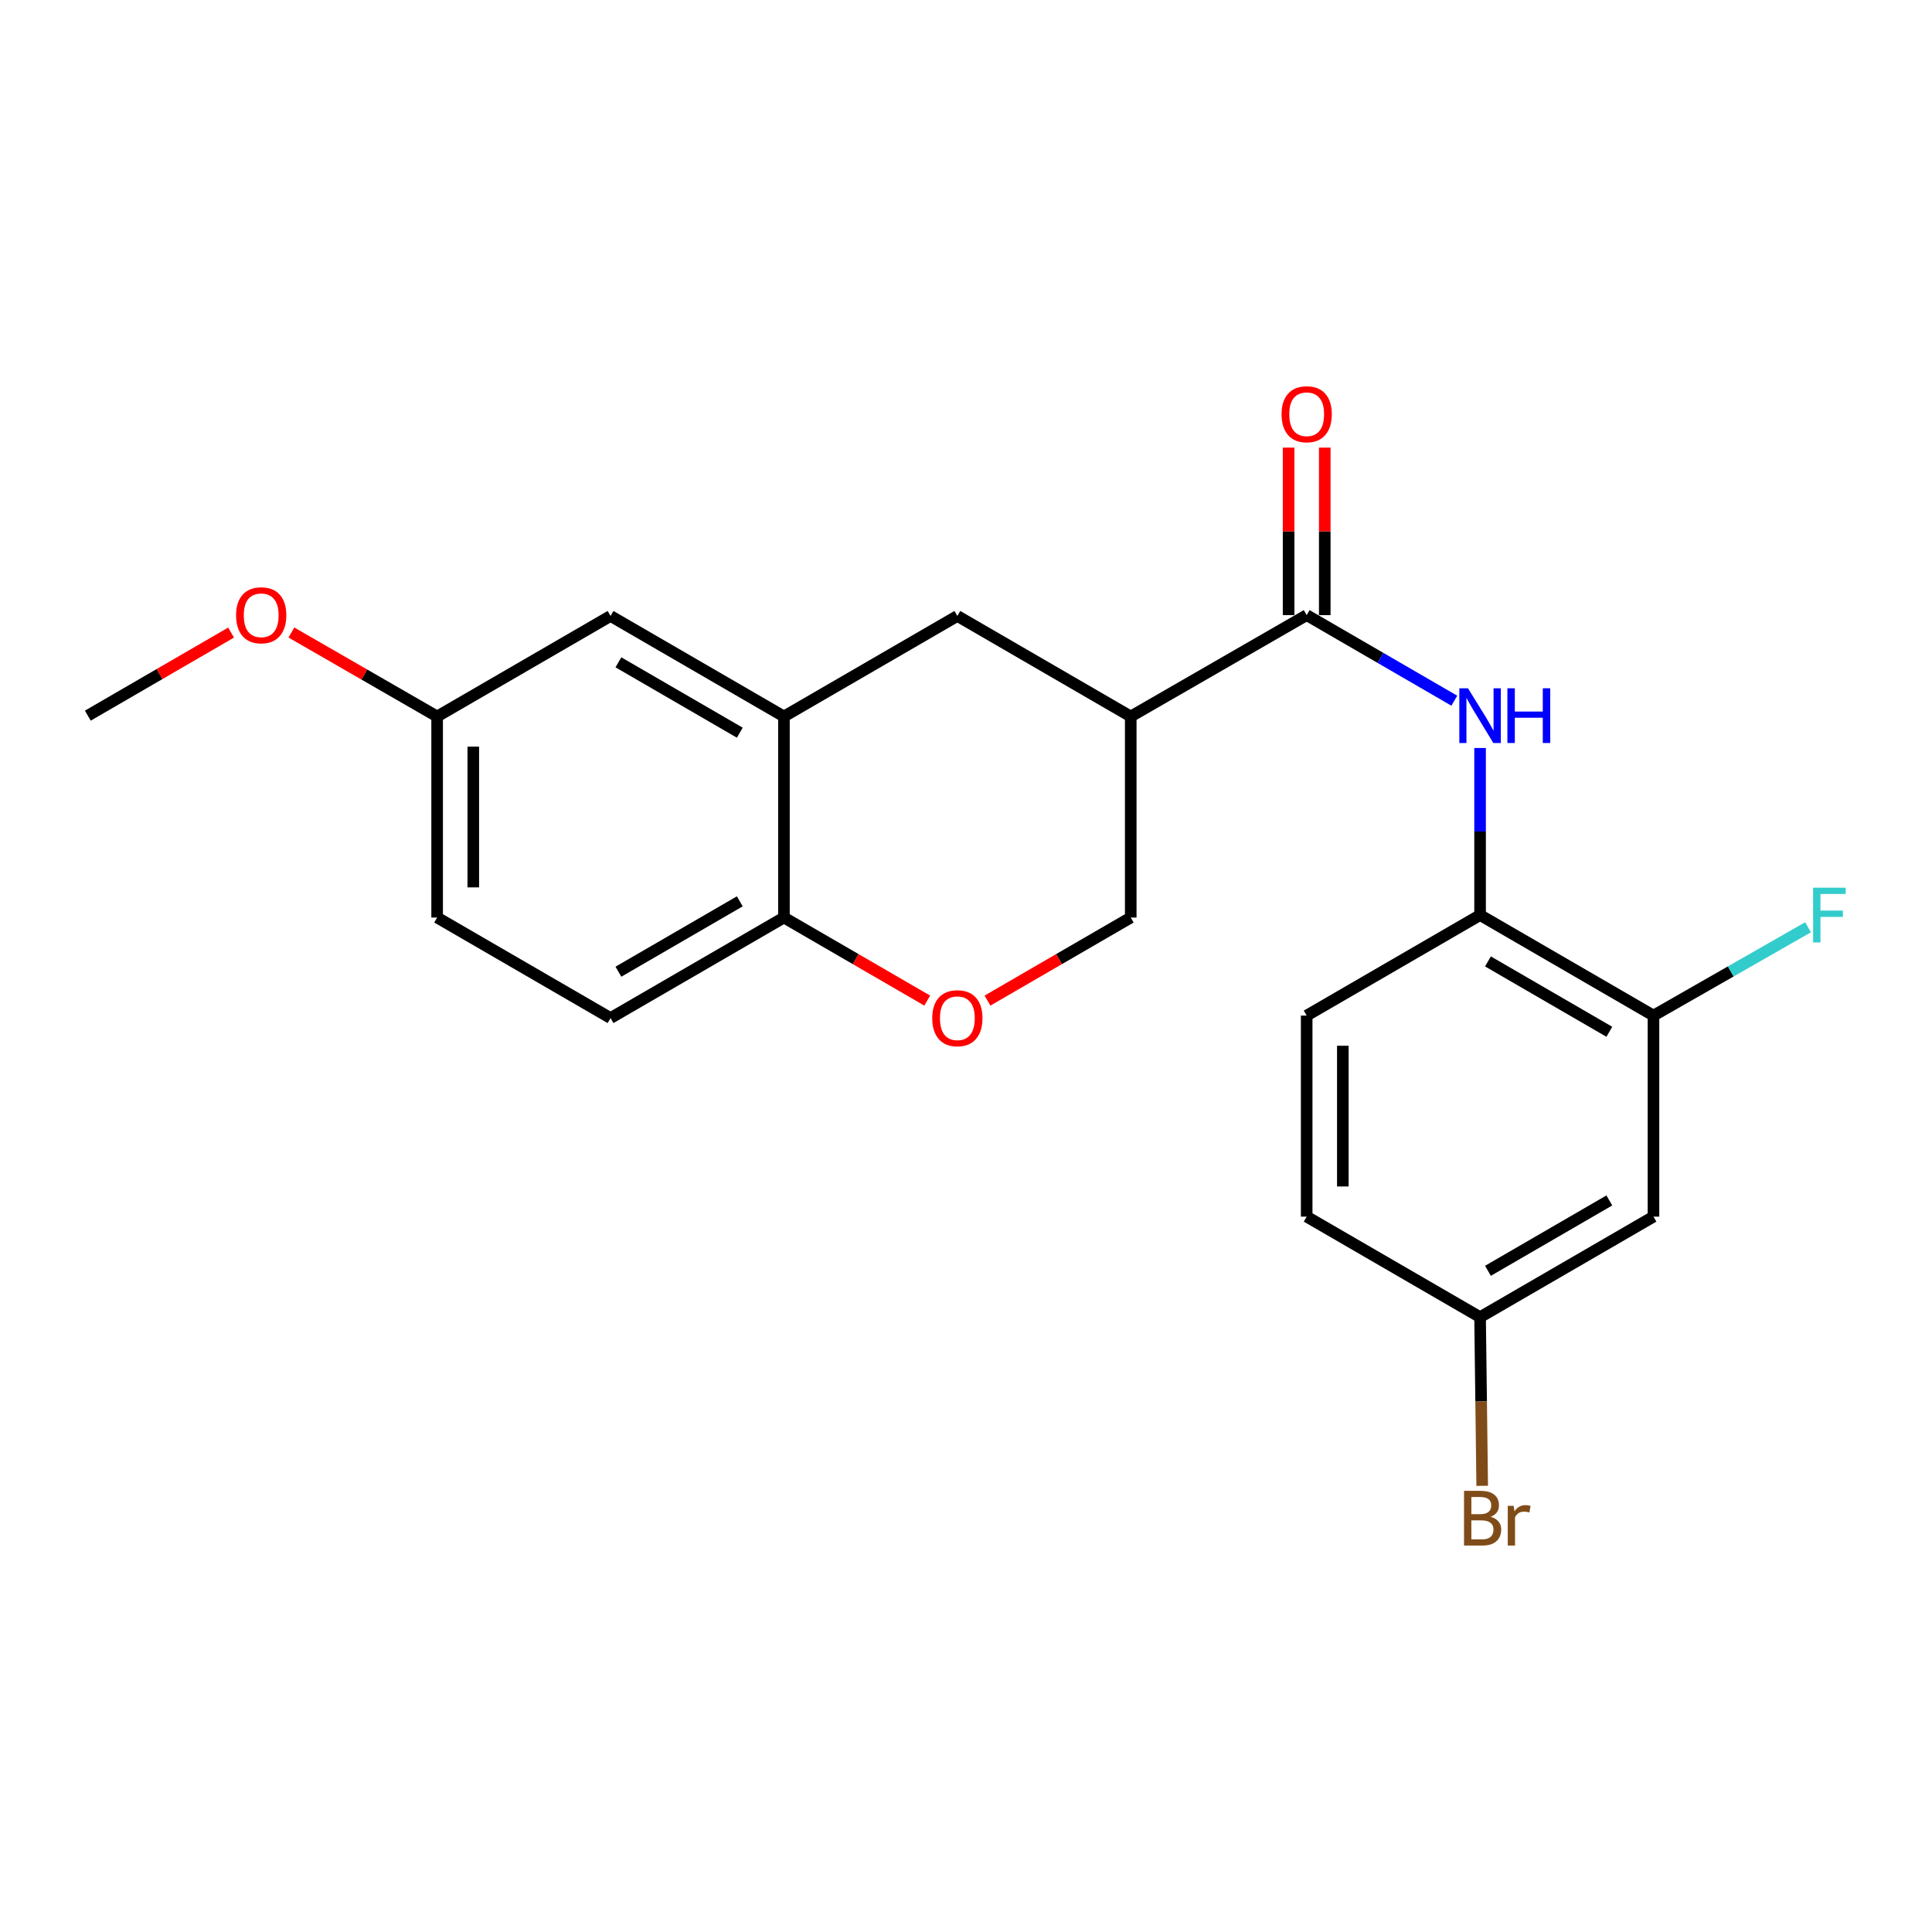 <?xml version='1.0' encoding='iso-8859-1'?>
<svg version='1.1' baseProfile='full'
              xmlns='http://www.w3.org/2000/svg'
                      xmlns:rdkit='http://www.rdkit.org/xml'
                      xmlns:xlink='http://www.w3.org/1999/xlink'
                  xml:space='preserve'
width='1000px' height='1000px' viewBox='0 0 1000 1000'>
<!-- END OF HEADER -->
<rect style='opacity:1.0;fill:#FFFFFF;stroke:none' width='1000' height='1000' x='0' y='0'> </rect>
<path class='bond-0' d='M 676.334,318.384 L 585.271,370.855' style='fill:none;fill-rule:evenodd;stroke:#000000;stroke-width:6px;stroke-linecap:butt;stroke-linejoin:miter;stroke-opacity:1' />
<path class='bond-1' d='M 676.334,318.384 L 714.543,340.536' style='fill:none;fill-rule:evenodd;stroke:#000000;stroke-width:6px;stroke-linecap:butt;stroke-linejoin:miter;stroke-opacity:1' />
<path class='bond-1' d='M 714.543,340.536 L 752.753,362.688' style='fill:none;fill-rule:evenodd;stroke:#0000FF;stroke-width:6px;stroke-linecap:butt;stroke-linejoin:miter;stroke-opacity:1' />
<path class='bond-10' d='M 685.69,318.384 L 685.69,275.035' style='fill:none;fill-rule:evenodd;stroke:#000000;stroke-width:6px;stroke-linecap:butt;stroke-linejoin:miter;stroke-opacity:1' />
<path class='bond-10' d='M 685.69,275.035 L 685.69,231.687' style='fill:none;fill-rule:evenodd;stroke:#FF0000;stroke-width:6px;stroke-linecap:butt;stroke-linejoin:miter;stroke-opacity:1' />
<path class='bond-10' d='M 666.977,318.384 L 666.977,275.035' style='fill:none;fill-rule:evenodd;stroke:#000000;stroke-width:6px;stroke-linecap:butt;stroke-linejoin:miter;stroke-opacity:1' />
<path class='bond-10' d='M 666.977,275.035 L 666.977,231.687' style='fill:none;fill-rule:evenodd;stroke:#FF0000;stroke-width:6px;stroke-linecap:butt;stroke-linejoin:miter;stroke-opacity:1' />
<path class='bond-5' d='M 585.271,370.855 L 495.528,318.821' style='fill:none;fill-rule:evenodd;stroke:#000000;stroke-width:6px;stroke-linecap:butt;stroke-linejoin:miter;stroke-opacity:1' />
<path class='bond-9' d='M 585.271,370.855 L 585.271,474.913' style='fill:none;fill-rule:evenodd;stroke:#000000;stroke-width:6px;stroke-linecap:butt;stroke-linejoin:miter;stroke-opacity:1' />
<path class='bond-4' d='M 766.086,387.159 L 766.086,430.397' style='fill:none;fill-rule:evenodd;stroke:#0000FF;stroke-width:6px;stroke-linecap:butt;stroke-linejoin:miter;stroke-opacity:1' />
<path class='bond-4' d='M 766.086,430.397 L 766.086,473.634' style='fill:none;fill-rule:evenodd;stroke:#000000;stroke-width:6px;stroke-linecap:butt;stroke-linejoin:miter;stroke-opacity:1' />
<path class='bond-2' d='M 405.765,370.855 L 495.528,318.821' style='fill:none;fill-rule:evenodd;stroke:#000000;stroke-width:6px;stroke-linecap:butt;stroke-linejoin:miter;stroke-opacity:1' />
<path class='bond-11' d='M 405.765,370.855 L 316.012,318.821' style='fill:none;fill-rule:evenodd;stroke:#000000;stroke-width:6px;stroke-linecap:butt;stroke-linejoin:miter;stroke-opacity:1' />
<path class='bond-11' d='M 382.916,379.239 L 320.089,342.815' style='fill:none;fill-rule:evenodd;stroke:#000000;stroke-width:6px;stroke-linecap:butt;stroke-linejoin:miter;stroke-opacity:1' />
<path class='bond-22' d='M 405.765,370.855 L 405.765,474.913' style='fill:none;fill-rule:evenodd;stroke:#000000;stroke-width:6px;stroke-linecap:butt;stroke-linejoin:miter;stroke-opacity:1' />
<path class='bond-3' d='M 511.122,517.906 L 548.196,496.41' style='fill:none;fill-rule:evenodd;stroke:#FF0000;stroke-width:6px;stroke-linecap:butt;stroke-linejoin:miter;stroke-opacity:1' />
<path class='bond-3' d='M 548.196,496.41 L 585.271,474.913' style='fill:none;fill-rule:evenodd;stroke:#000000;stroke-width:6px;stroke-linecap:butt;stroke-linejoin:miter;stroke-opacity:1' />
<path class='bond-7' d='M 479.935,517.908 L 442.85,496.411' style='fill:none;fill-rule:evenodd;stroke:#FF0000;stroke-width:6px;stroke-linecap:butt;stroke-linejoin:miter;stroke-opacity:1' />
<path class='bond-7' d='M 442.85,496.411 L 405.765,474.913' style='fill:none;fill-rule:evenodd;stroke:#000000;stroke-width:6px;stroke-linecap:butt;stroke-linejoin:miter;stroke-opacity:1' />
<path class='bond-6' d='M 766.086,473.634 L 855.839,525.669' style='fill:none;fill-rule:evenodd;stroke:#000000;stroke-width:6px;stroke-linecap:butt;stroke-linejoin:miter;stroke-opacity:1' />
<path class='bond-6' d='M 770.163,497.629 L 832.99,534.053' style='fill:none;fill-rule:evenodd;stroke:#000000;stroke-width:6px;stroke-linecap:butt;stroke-linejoin:miter;stroke-opacity:1' />
<path class='bond-12' d='M 766.086,473.634 L 676.334,525.669' style='fill:none;fill-rule:evenodd;stroke:#000000;stroke-width:6px;stroke-linecap:butt;stroke-linejoin:miter;stroke-opacity:1' />
<path class='bond-8' d='M 855.839,525.669 L 855.839,629.727' style='fill:none;fill-rule:evenodd;stroke:#000000;stroke-width:6px;stroke-linecap:butt;stroke-linejoin:miter;stroke-opacity:1' />
<path class='bond-16' d='M 855.839,525.669 L 895.844,502.807' style='fill:none;fill-rule:evenodd;stroke:#000000;stroke-width:6px;stroke-linecap:butt;stroke-linejoin:miter;stroke-opacity:1' />
<path class='bond-16' d='M 895.844,502.807 L 935.85,479.945' style='fill:none;fill-rule:evenodd;stroke:#33CCCC;stroke-width:6px;stroke-linecap:butt;stroke-linejoin:miter;stroke-opacity:1' />
<path class='bond-13' d='M 405.765,474.913 L 316.012,526.948' style='fill:none;fill-rule:evenodd;stroke:#000000;stroke-width:6px;stroke-linecap:butt;stroke-linejoin:miter;stroke-opacity:1' />
<path class='bond-13' d='M 382.916,466.529 L 320.089,502.953' style='fill:none;fill-rule:evenodd;stroke:#000000;stroke-width:6px;stroke-linecap:butt;stroke-linejoin:miter;stroke-opacity:1' />
<path class='bond-23' d='M 855.839,629.727 L 766.086,681.762' style='fill:none;fill-rule:evenodd;stroke:#000000;stroke-width:6px;stroke-linecap:butt;stroke-linejoin:miter;stroke-opacity:1' />
<path class='bond-23' d='M 832.99,621.343 L 770.163,657.767' style='fill:none;fill-rule:evenodd;stroke:#000000;stroke-width:6px;stroke-linecap:butt;stroke-linejoin:miter;stroke-opacity:1' />
<path class='bond-15' d='M 316.012,318.821 L 226.26,370.855' style='fill:none;fill-rule:evenodd;stroke:#000000;stroke-width:6px;stroke-linecap:butt;stroke-linejoin:miter;stroke-opacity:1' />
<path class='bond-17' d='M 676.334,525.669 L 676.334,629.727' style='fill:none;fill-rule:evenodd;stroke:#000000;stroke-width:6px;stroke-linecap:butt;stroke-linejoin:miter;stroke-opacity:1' />
<path class='bond-17' d='M 695.047,541.278 L 695.047,614.118' style='fill:none;fill-rule:evenodd;stroke:#000000;stroke-width:6px;stroke-linecap:butt;stroke-linejoin:miter;stroke-opacity:1' />
<path class='bond-18' d='M 316.012,526.948 L 226.26,474.913' style='fill:none;fill-rule:evenodd;stroke:#000000;stroke-width:6px;stroke-linecap:butt;stroke-linejoin:miter;stroke-opacity:1' />
<path class='bond-14' d='M 766.086,681.762 L 676.334,629.727' style='fill:none;fill-rule:evenodd;stroke:#000000;stroke-width:6px;stroke-linecap:butt;stroke-linejoin:miter;stroke-opacity:1' />
<path class='bond-19' d='M 766.086,681.762 L 766.636,725.41' style='fill:none;fill-rule:evenodd;stroke:#000000;stroke-width:6px;stroke-linecap:butt;stroke-linejoin:miter;stroke-opacity:1' />
<path class='bond-19' d='M 766.636,725.41 L 767.185,769.058' style='fill:none;fill-rule:evenodd;stroke:#7F4C19;stroke-width:6px;stroke-linecap:butt;stroke-linejoin:miter;stroke-opacity:1' />
<path class='bond-20' d='M 226.26,370.855 L 188.542,349.122' style='fill:none;fill-rule:evenodd;stroke:#000000;stroke-width:6px;stroke-linecap:butt;stroke-linejoin:miter;stroke-opacity:1' />
<path class='bond-20' d='M 188.542,349.122 L 150.824,327.389' style='fill:none;fill-rule:evenodd;stroke:#FF0000;stroke-width:6px;stroke-linecap:butt;stroke-linejoin:miter;stroke-opacity:1' />
<path class='bond-24' d='M 226.26,370.855 L 226.26,474.913' style='fill:none;fill-rule:evenodd;stroke:#000000;stroke-width:6px;stroke-linecap:butt;stroke-linejoin:miter;stroke-opacity:1' />
<path class='bond-24' d='M 244.973,386.464 L 244.973,459.304' style='fill:none;fill-rule:evenodd;stroke:#000000;stroke-width:6px;stroke-linecap:butt;stroke-linejoin:miter;stroke-opacity:1' />
<path class='bond-21' d='M 119.604,327.425 L 82.529,348.922' style='fill:none;fill-rule:evenodd;stroke:#FF0000;stroke-width:6px;stroke-linecap:butt;stroke-linejoin:miter;stroke-opacity:1' />
<path class='bond-21' d='M 82.529,348.922 L 45.455,370.418' style='fill:none;fill-rule:evenodd;stroke:#000000;stroke-width:6px;stroke-linecap:butt;stroke-linejoin:miter;stroke-opacity:1' />
<path  class='atom-2' d='M 759.826 356.258
L 769.106 371.258
Q 770.026 372.738, 771.506 375.418
Q 772.986 378.098, 773.066 378.258
L 773.066 356.258
L 776.826 356.258
L 776.826 384.578
L 772.946 384.578
L 762.986 368.178
Q 761.826 366.258, 760.586 364.058
Q 759.386 361.858, 759.026 361.178
L 759.026 384.578
L 755.346 384.578
L 755.346 356.258
L 759.826 356.258
' fill='#0000FF'/>
<path  class='atom-2' d='M 780.226 356.258
L 784.066 356.258
L 784.066 368.298
L 798.546 368.298
L 798.546 356.258
L 802.386 356.258
L 802.386 384.578
L 798.546 384.578
L 798.546 371.498
L 784.066 371.498
L 784.066 384.578
L 780.226 384.578
L 780.226 356.258
' fill='#0000FF'/>
<path  class='atom-4' d='M 482.528 527.028
Q 482.528 520.228, 485.888 516.428
Q 489.248 512.628, 495.528 512.628
Q 501.808 512.628, 505.168 516.428
Q 508.528 520.228, 508.528 527.028
Q 508.528 533.908, 505.128 537.828
Q 501.728 541.708, 495.528 541.708
Q 489.288 541.708, 485.888 537.828
Q 482.528 533.948, 482.528 527.028
M 495.528 538.508
Q 499.848 538.508, 502.168 535.628
Q 504.528 532.708, 504.528 527.028
Q 504.528 521.468, 502.168 518.668
Q 499.848 515.828, 495.528 515.828
Q 491.208 515.828, 488.848 518.628
Q 486.528 521.428, 486.528 527.028
Q 486.528 532.748, 488.848 535.628
Q 491.208 538.508, 495.528 538.508
' fill='#FF0000'/>
<path  class='atom-11' d='M 663.334 214.406
Q 663.334 207.606, 666.694 203.806
Q 670.054 200.006, 676.334 200.006
Q 682.614 200.006, 685.974 203.806
Q 689.334 207.606, 689.334 214.406
Q 689.334 221.286, 685.934 225.206
Q 682.534 229.086, 676.334 229.086
Q 670.094 229.086, 666.694 225.206
Q 663.334 221.326, 663.334 214.406
M 676.334 225.886
Q 680.654 225.886, 682.974 223.006
Q 685.334 220.086, 685.334 214.406
Q 685.334 208.846, 682.974 206.046
Q 680.654 203.206, 676.334 203.206
Q 672.014 203.206, 669.654 206.006
Q 667.334 208.806, 667.334 214.406
Q 667.334 220.126, 669.654 223.006
Q 672.014 225.886, 676.334 225.886
' fill='#FF0000'/>
<path  class='atom-17' d='M 938.471 459.474
L 955.311 459.474
L 955.311 462.714
L 942.271 462.714
L 942.271 471.314
L 953.871 471.314
L 953.871 474.594
L 942.271 474.594
L 942.271 487.794
L 938.471 487.794
L 938.471 459.474
' fill='#33CCCC'/>
<path  class='atom-20' d='M 771.536 785.1
Q 774.256 785.86, 775.616 787.54
Q 777.016 789.18, 777.016 791.62
Q 777.016 795.54, 774.496 797.78
Q 772.016 799.98, 767.296 799.98
L 757.776 799.98
L 757.776 771.66
L 766.136 771.66
Q 770.976 771.66, 773.416 773.62
Q 775.856 775.58, 775.856 779.18
Q 775.856 783.46, 771.536 785.1
M 761.576 774.86
L 761.576 783.74
L 766.136 783.74
Q 768.936 783.74, 770.376 782.62
Q 771.856 781.46, 771.856 779.18
Q 771.856 774.86, 766.136 774.86
L 761.576 774.86
M 767.296 796.78
Q 770.056 796.78, 771.536 795.46
Q 773.016 794.14, 773.016 791.62
Q 773.016 789.3, 771.376 788.14
Q 769.776 786.94, 766.696 786.94
L 761.576 786.94
L 761.576 796.78
L 767.296 796.78
' fill='#7F4C19'/>
<path  class='atom-20' d='M 783.456 779.42
L 783.896 782.26
Q 786.056 779.06, 789.576 779.06
Q 790.696 779.06, 792.216 779.46
L 791.616 782.82
Q 789.896 782.42, 788.936 782.42
Q 787.256 782.42, 786.136 783.1
Q 785.056 783.74, 784.176 785.3
L 784.176 799.98
L 780.416 799.98
L 780.416 779.42
L 783.456 779.42
' fill='#7F4C19'/>
<path  class='atom-21' d='M 122.197 318.464
Q 122.197 311.664, 125.557 307.864
Q 128.917 304.064, 135.197 304.064
Q 141.477 304.064, 144.837 307.864
Q 148.197 311.664, 148.197 318.464
Q 148.197 325.344, 144.797 329.264
Q 141.397 333.144, 135.197 333.144
Q 128.957 333.144, 125.557 329.264
Q 122.197 325.384, 122.197 318.464
M 135.197 329.944
Q 139.517 329.944, 141.837 327.064
Q 144.197 324.144, 144.197 318.464
Q 144.197 312.904, 141.837 310.104
Q 139.517 307.264, 135.197 307.264
Q 130.877 307.264, 128.517 310.064
Q 126.197 312.864, 126.197 318.464
Q 126.197 324.184, 128.517 327.064
Q 130.877 329.944, 135.197 329.944
' fill='#FF0000'/>
</svg>
